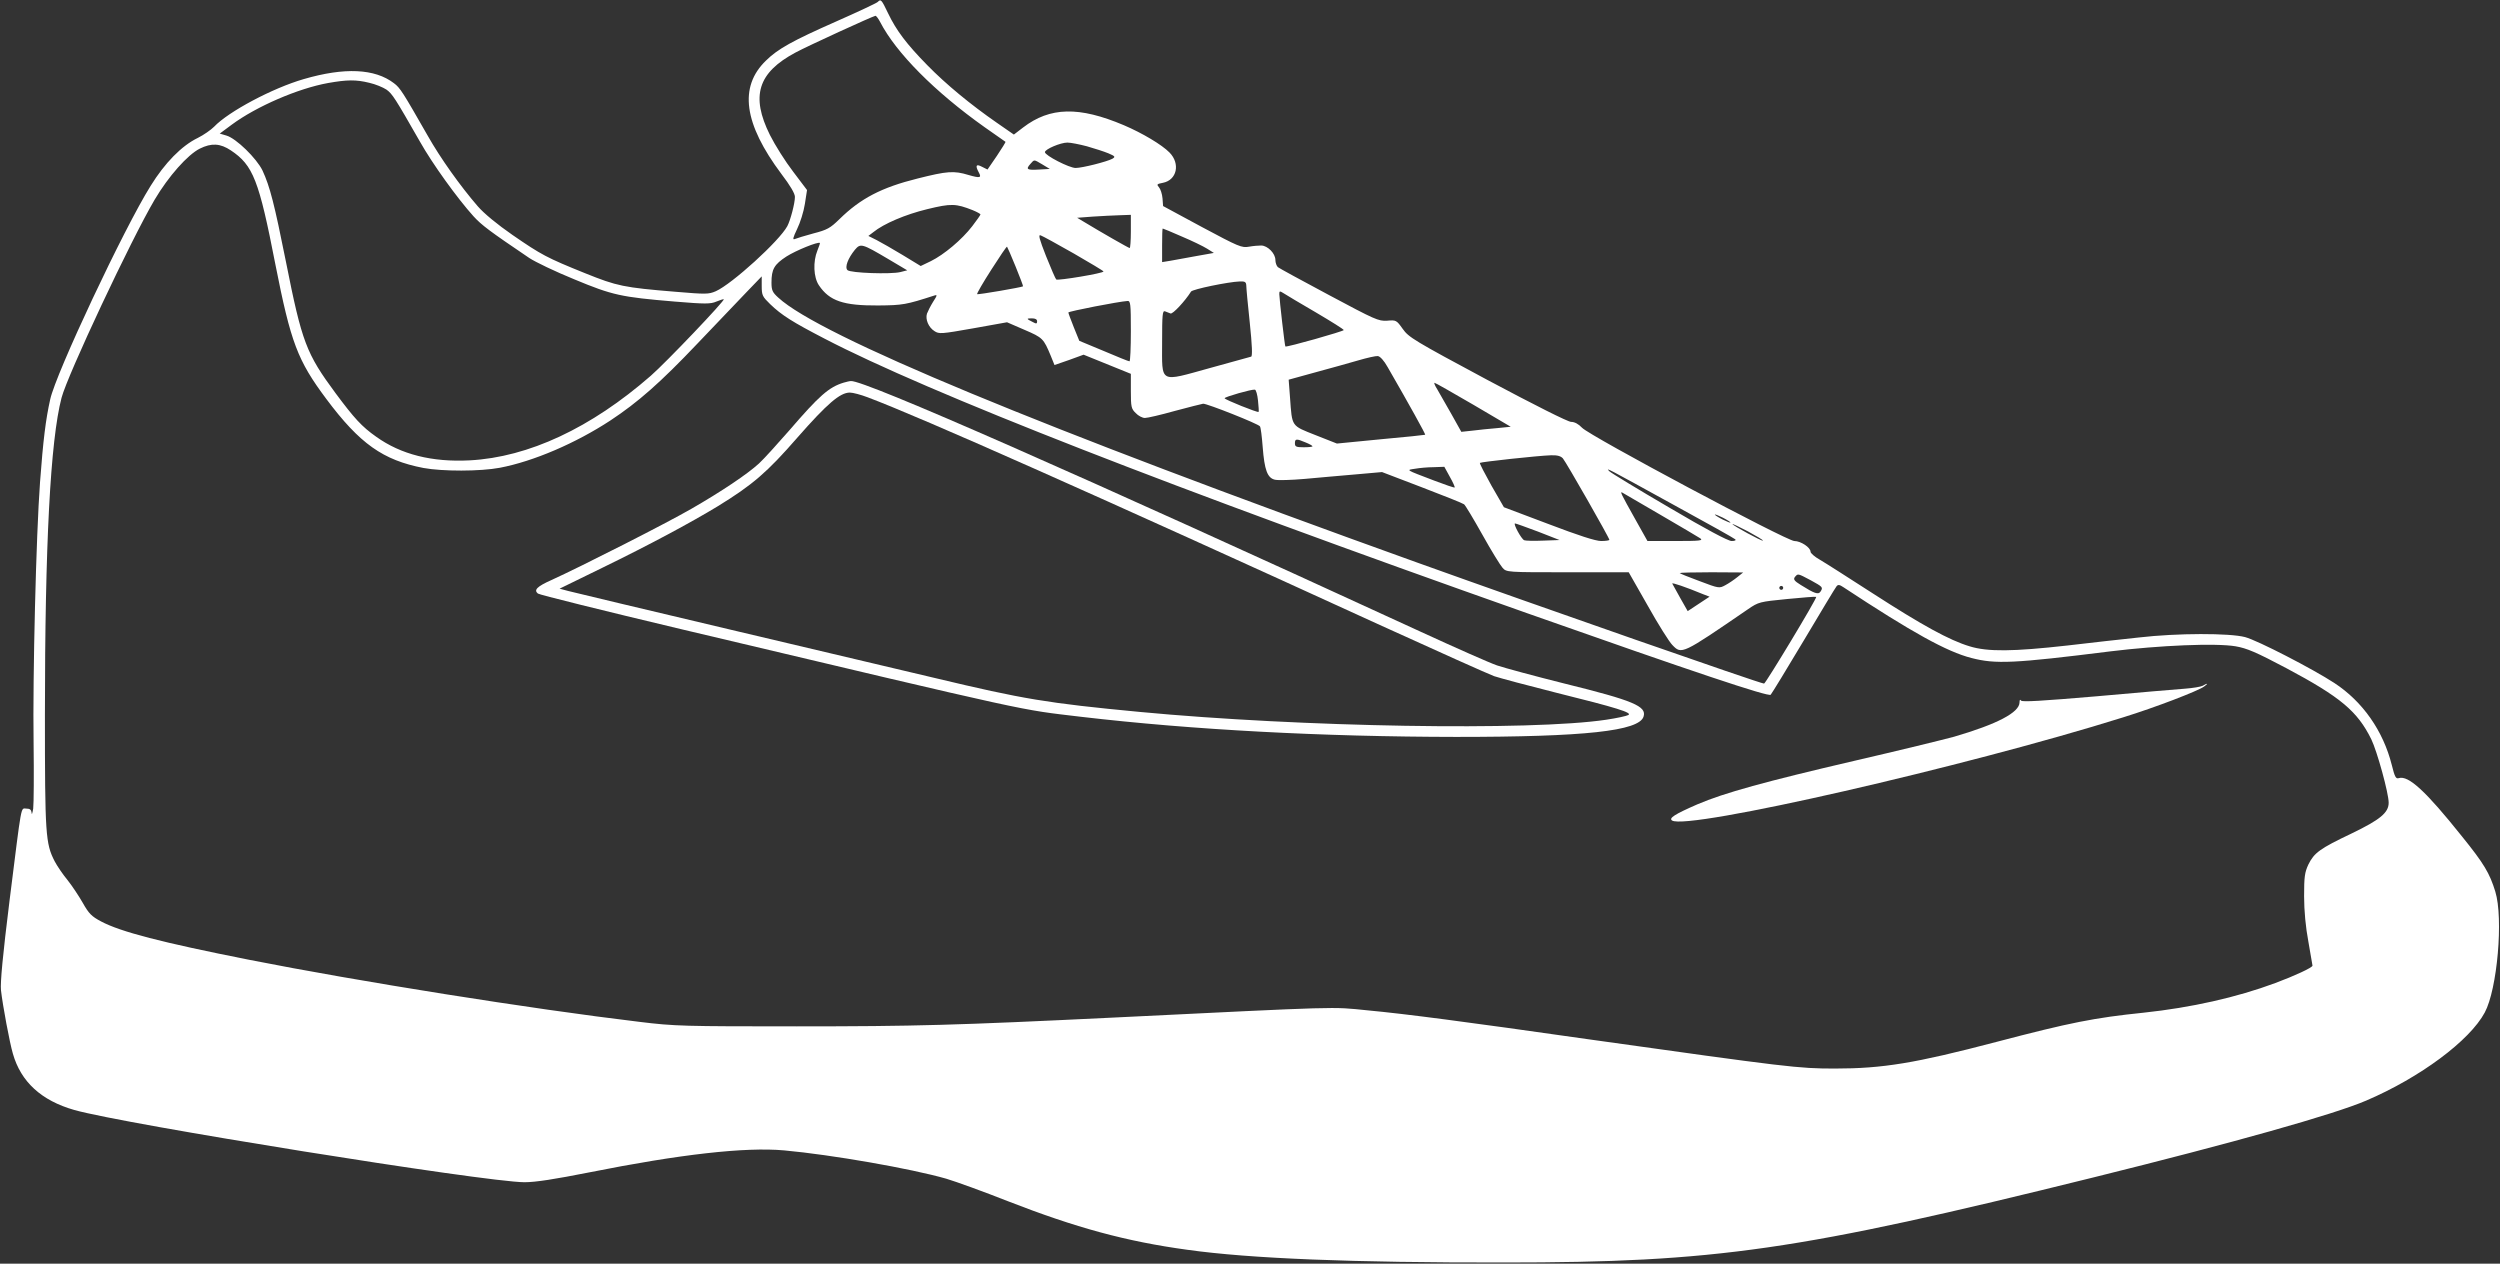 <?xml version="1.0" standalone="no"?>
<!DOCTYPE svg PUBLIC "-//W3C//DTD SVG 20010904//EN"
 "http://www.w3.org/TR/2001/REC-SVG-20010904/DTD/svg10.dtd">
<svg version="1.0" xmlns="http://www.w3.org/2000/svg"
 width="1280pt" height="647pt" viewBox="0 0 1280 647"
 preserveAspectRatio="xMidYMid meet">
<rect x="0" y="0" width="1280" height="647" fill="#333333" stroke="none"/>
<g transform="translate(0,647) scale(0.1,-0.1)"
fill="#ffffff" stroke="none">
<path d="M4494 6460 c-6 -6 -102 -51 -213 -100 -224 -99 -298 -140 -359 -200
-140 -135 -114 -323 79 -581 45 -59 69 -100 69 -117 0 -33 -23 -120 -39 -150
-41 -76 -283 -296 -366 -333 -37 -16 -51 -16 -205 -3 -268 22 -300 29 -464 95
-196 79 -224 94 -372 196 -78 54 -146 110 -178 147 -89 103 -191 246 -256 361
-128 224 -141 245 -173 269 -98 75 -253 82 -462 21 -159 -46 -385 -166 -459
-244 -16 -16 -53 -42 -83 -57 -83 -40 -169 -128 -242 -246 -136 -217 -485
-959 -514 -1093 -23 -103 -36 -208 -52 -423 -20 -270 -38 -991 -33 -1337 2
-159 1 -310 -2 -335 -4 -25 -8 -35 -8 -22 -2 16 -8 22 -27 22 -30 0 -22 39
-86 -470 -35 -281 -48 -422 -44 -460 9 -79 44 -267 61 -325 41 -144 146 -240
314 -288 252 -72 2103 -369 2305 -370 57 0 153 15 335 51 461 92 795 130 995
112 242 -22 649 -93 830 -145 50 -15 191 -66 315 -115 349 -136 605 -206 920
-249 321 -45 844 -66 1620 -65 1087 0 1508 61 3020 436 714 177 1227 321 1395
393 276 118 530 307 607 451 64 119 96 482 54 619 -29 94 -57 142 -171 283
-186 233 -274 313 -323 298 -15 -5 -21 6 -36 67 -44 175 -149 325 -294 420
-112 73 -393 218 -457 235 -79 21 -347 21 -545 -2 -80 -8 -244 -27 -365 -41
-277 -31 -408 -33 -501 -4 -103 31 -243 108 -494 270 -124 80 -246 158 -272
173 -27 15 -48 34 -48 41 0 22 -50 55 -83 55 -39 0 -1048 538 -1087 580 -18
19 -38 30 -56 30 -16 0 -185 85 -429 215 -373 200 -403 218 -433 261 -32 45
-34 46 -80 42 -44 -3 -63 6 -297 131 -137 73 -256 138 -262 143 -7 6 -13 23
-13 37 0 33 -39 73 -72 74 -13 0 -41 -2 -63 -6 -37 -7 -53 0 -240 100 l-200
108 -3 40 c-2 22 -10 47 -18 56 -13 15 -11 17 20 23 72 14 90 98 34 155 -39
40 -140 100 -234 140 -229 97 -378 94 -516 -12 l-47 -36 -88 61 c-134 93 -259
196 -355 294 -106 108 -159 178 -201 266 -34 71 -37 74 -53 58z m12 -102 c82
-159 280 -358 535 -539 57 -40 105 -74 107 -75 2 -1 -18 -33 -44 -72 l-48 -70
-28 14 c-30 16 -36 7 -17 -28 16 -29 7 -31 -52 -14 -75 23 -110 20 -261 -18
-185 -46 -292 -102 -400 -208 -47 -46 -63 -55 -133 -73 -44 -12 -87 -25 -96
-29 -12 -5 -9 7 12 51 16 32 34 90 40 129 l11 71 -71 94 c-40 52 -93 136 -119
188 -99 199 -62 319 131 422 61 33 395 186 409 188 4 1 15 -14 24 -31z m-2615
-312 c31 -7 70 -23 88 -35 30 -22 43 -42 171 -266 64 -114 192 -291 274 -382
42 -46 82 -76 286 -214 30 -20 134 -70 230 -109 197 -82 240 -91 514 -114 157
-13 184 -13 214 0 19 8 36 13 38 12 6 -7 -294 -322 -374 -392 -306 -267 -626
-417 -927 -433 -193 -10 -352 30 -479 121 -74 52 -112 94 -208 223 -150 203
-172 260 -254 673 -59 295 -82 385 -120 467 -30 62 -135 165 -185 179 l-34 10
62 46 c126 93 338 185 493 213 97 17 142 18 211 1z m3674 -325 c39 -11 88 -27
110 -36 35 -15 37 -18 20 -28 -28 -15 -154 -47 -188 -47 -32 0 -157 64 -157
81 0 15 80 49 115 49 17 0 62 -9 100 -19z m-4383 -21 c114 -76 144 -152 228
-584 79 -400 113 -491 261 -689 171 -229 290 -313 497 -353 97 -18 290 -18
391 1 173 33 389 126 566 242 141 93 256 194 445 393 96 101 210 220 252 264
l78 81 0 -50 c0 -47 4 -54 43 -92 59 -57 115 -92 279 -177 530 -276 1777 -763
3598 -1406 847 -299 1235 -429 1246 -417 6 7 82 131 169 277 87 146 162 271
168 278 8 10 15 9 36 -5 349 -230 529 -330 655 -362 123 -32 216 -28 711 34
253 31 539 43 641 26 58 -10 105 -30 260 -112 276 -147 364 -220 435 -364 30
-62 89 -276 89 -325 0 -51 -44 -87 -189 -157 -164 -78 -192 -99 -222 -159 -19
-41 -22 -63 -22 -163 0 -74 8 -159 22 -233 11 -64 21 -119 21 -122 0 -10 -91
-52 -190 -89 -199 -74 -431 -126 -675 -152 -252 -26 -374 -50 -755 -150 -415
-109 -581 -136 -825 -136 -188 0 -237 6 -1270 151 -624 89 -930 129 -1123 147
-189 19 -117 21 -1302 -37 -801 -39 -1018 -45 -1620 -45 -579 0 -626 1 -805
23 -560 67 -1438 207 -2000 318 -449 89 -657 143 -757 196 -49 26 -63 40 -94
95 -20 35 -55 88 -79 118 -24 29 -53 72 -65 95 -47 91 -50 137 -50 750 0 873
28 1404 85 1623 31 118 356 810 477 1015 71 120 169 230 231 261 60 30 105 27
159 -9z m4155 -72 l38 -23 -54 -3 c-63 -4 -70 1 -46 28 22 24 16 25 62 -2z
m-357 -234 c22 -9 40 -19 40 -22 0 -3 -19 -30 -42 -60 -53 -69 -145 -146 -212
-179 l-52 -25 -92 56 c-51 31 -111 65 -134 77 l-42 21 25 19 c54 44 165 91
276 118 123 30 147 29 233 -5z m810 -109 c0 -47 -3 -85 -6 -85 -5 0 -145 80
-234 134 l-35 21 80 6 c44 3 106 6 138 7 l57 2 0 -85z m261 -26 c52 -22 110
-50 129 -62 l35 -22 -90 -16 c-50 -9 -109 -20 -132 -24 l-43 -7 0 86 c0 47 1
86 3 86 2 0 46 -18 98 -41z m-553 -87 c83 -48 152 -89 152 -92 0 -9 -234 -48
-242 -41 -4 3 -27 57 -52 119 -35 89 -41 112 -28 107 9 -3 86 -45 170 -93z
m-1313 15 c-23 -56 -20 -137 8 -178 54 -80 125 -104 302 -103 128 1 143 4 289
51 16 5 15 1 -7 -33 -13 -21 -27 -49 -31 -60 -9 -29 8 -70 38 -89 24 -16 35
-15 199 14 l173 31 90 -39 c93 -40 97 -44 134 -133 l19 -47 75 26 74 27 121
-49 121 -49 0 -88 c0 -81 2 -91 25 -113 13 -14 34 -25 47 -25 13 0 82 16 153
36 72 19 137 36 145 37 20 1 283 -103 291 -116 4 -5 10 -53 14 -106 9 -117 24
-158 62 -167 15 -4 84 -2 153 4 69 6 186 17 260 23 l136 12 204 -78 c113 -43
210 -82 216 -87 6 -4 48 -74 94 -156 45 -81 92 -157 103 -169 20 -23 22 -23
333 -23 l313 0 98 -172 c53 -95 110 -185 125 -200 48 -50 48 -50 388 183 54
37 59 38 200 52 80 8 147 13 149 11 6 -5 -259 -444 -267 -444 -19 0 -1142 392
-1777 620 -1937 696 -3057 1160 -3270 1356 -30 27 -35 38 -35 77 0 69 14 93
77 134 49 31 162 77 171 69 1 -2 -5 -19 -13 -39z m364 -44 l96 -57 -35 -9
c-49 -12 -256 -5 -271 10 -15 15 3 61 38 104 29 34 35 33 172 -48z m651 -38
c22 -54 39 -99 38 -101 -6 -5 -232 -44 -235 -40 -3 2 30 59 73 126 42 66 78
119 80 117 2 -2 22 -48 44 -102z m1181 -97 c0 -13 8 -99 18 -192 12 -115 14
-169 7 -172 -6 -2 -100 -28 -210 -58 -264 -73 -246 -82 -246 132 0 142 2 163
15 158 8 -3 21 -8 28 -11 11 -5 75 64 105 112 7 12 191 50 250 52 27 1 32 -3
33 -21z m357 -138 c78 -46 142 -86 142 -90 0 -6 -292 -89 -299 -84 -3 3 -30
236 -31 268 0 17 2 17 23 4 12 -8 86 -52 165 -98z m-948 -95 c0 -85 -3 -155
-7 -155 -5 0 -64 24 -132 53 l-125 52 -28 69 c-15 38 -28 72 -28 76 0 6 257
56 303 59 15 1 17 -13 17 -154z m-480 50 c0 -13 -4 -14 -22 -4 -34 17 -34 19
-5 19 18 0 27 -5 27 -15z m1795 -235 c109 -189 195 -344 192 -346 -1 -1 -103
-12 -227 -23 l-225 -22 -109 43 c-126 50 -120 41 -131 191 l-7 93 138 38 c77
21 175 48 219 61 44 13 89 23 99 22 12 -1 32 -23 51 -57z m438 -192 l192 -113
-70 -7 c-38 -3 -95 -9 -127 -13 l-56 -6 -52 93 c-29 51 -62 108 -72 126 -11
17 -17 32 -13 32 4 0 93 -51 198 -112z m-1102 21 c3 -30 5 -56 3 -58 -4 -5
-174 63 -174 70 0 7 140 47 155 44 6 -1 13 -26 16 -56z m243 -214 c20 -8 36
-17 36 -20 0 -3 -20 -5 -45 -5 -38 0 -45 3 -45 20 0 24 7 25 54 5z m1318 -82
c17 -20 238 -407 238 -417 0 -3 -19 -6 -42 -6 -29 0 -115 28 -270 87 l-228 86
-64 111 c-34 61 -61 113 -59 116 5 5 298 37 364 39 33 1 50 -4 61 -16z m-579
-94 c16 -28 27 -53 25 -55 -2 -2 -49 14 -104 35 -152 58 -145 54 -99 61 22 4
65 8 95 8 l55 2 28 -51z m1152 -147 c165 -90 304 -168 309 -173 6 -5 -1 -9
-18 -9 -18 0 -131 60 -319 171 -161 94 -299 178 -307 186 -20 21 -25 23 335
-175z m-75 -47 c102 -59 194 -114 205 -121 17 -12 -1 -14 -125 -14 l-145 0
-65 116 c-70 125 -77 139 -64 132 5 -3 92 -54 194 -113z m360 -40 c0 -3 -18 4
-40 15 -22 11 -40 23 -40 25 0 3 18 -4 40 -15 22 -11 40 -23 40 -25z m-985
-47 l110 -43 -84 -3 c-46 -2 -90 -1 -97 2 -15 6 -58 86 -47 86 4 0 57 -19 118
-42z m1151 -46 c-5 -4 -156 78 -156 85 0 2 36 -15 80 -38 44 -24 78 -44 76
-47z m-131 -187 c-16 -13 -44 -32 -61 -41 -31 -17 -33 -17 -133 21 -55 20
-101 39 -101 41 0 2 73 4 163 4 l162 -1 -30 -24z m376 -16 c62 -34 64 -36 50
-58 -11 -17 -31 -10 -101 34 -34 21 -39 29 -30 41 16 18 13 19 81 -17z m-552
-71 l34 -13 -56 -37 -56 -37 -38 67 c-21 37 -39 70 -41 74 -3 7 70 -18 157
-54z m411 32 c0 -5 -4 -10 -10 -10 -5 0 -10 5 -10 10 0 6 5 10 10 10 6 0 10
-4 10 -10z"/>
<path d="M4320 4511 c-76 -23 -125 -66 -280 -246 -62 -71 -131 -147 -154 -168
-60 -55 -193 -144 -346 -232 -128 -74 -563 -295 -717 -365 -74 -33 -91 -51
-69 -69 7 -6 337 -88 732 -182 1843 -437 1724 -410 2049 -449 572 -67 1235
-102 1920 -103 659 0 937 30 960 104 17 53 -52 82 -404 169 -152 38 -307 80
-346 93 -38 13 -214 91 -390 172 -1754 807 -2850 1289 -2918 1284 -7 0 -23 -4
-37 -8z m122 -75 c274 -103 1174 -503 2623 -1166 292 -133 555 -251 585 -262
30 -10 172 -48 315 -84 314 -78 394 -103 372 -115 -9 -5 -59 -16 -113 -24
-386 -58 -1566 -38 -2389 40 -474 45 -594 65 -1050 174 -137 32 -605 143
-1040 246 -434 103 -810 192 -835 199 l-45 12 219 107 c240 117 451 230 591
315 179 110 252 173 408 352 152 173 218 230 268 230 16 0 57 -11 91 -24z"/>
<path d="M11278 2959 c-9 -5 -50 -12 -90 -15 -40 -3 -244 -20 -453 -39 -282
-24 -382 -30 -387 -22 -5 7 -8 4 -8 -9 0 -52 -116 -112 -335 -176 -55 -15
-284 -71 -509 -123 -456 -106 -670 -165 -805 -223 -117 -51 -148 -71 -130 -83
77 -51 1505 276 2309 528 165 51 386 136 415 158 23 16 18 19 -7 4z"/>
</g>
</svg>
